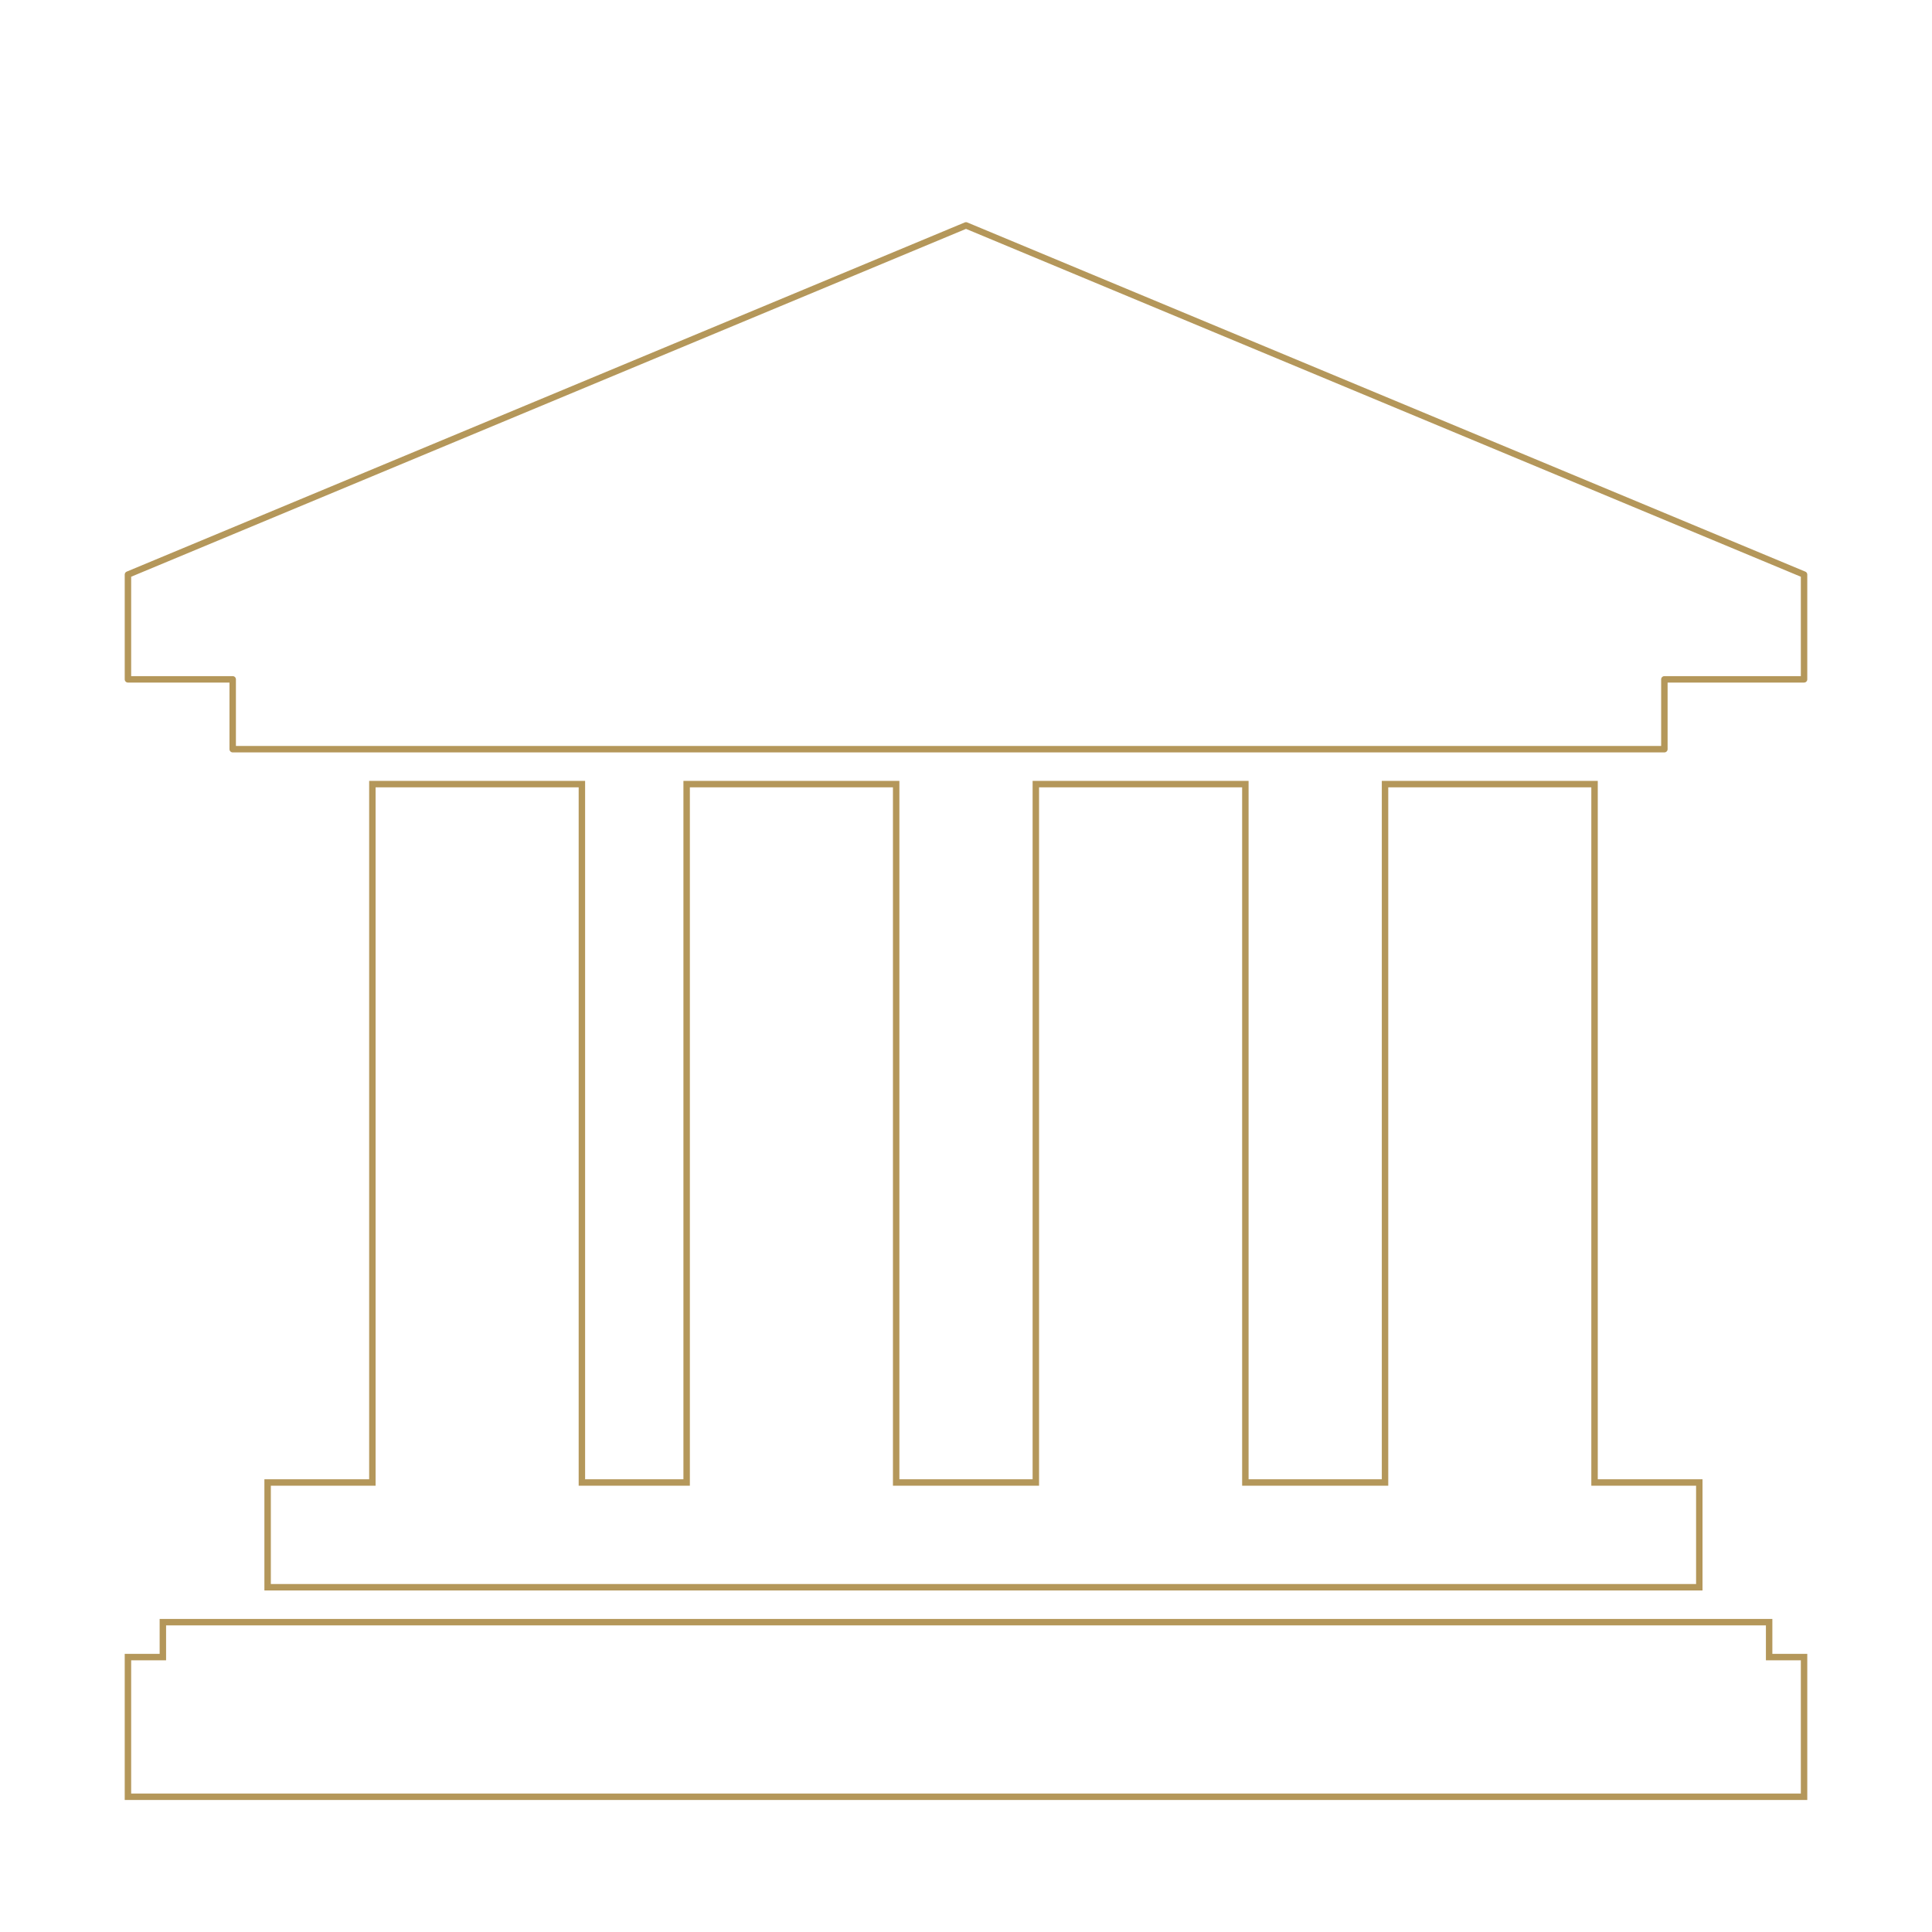 <?xml version="1.0" standalone="no"?><!-- Generator: Gravit.io --><svg xmlns="http://www.w3.org/2000/svg" xmlns:xlink="http://www.w3.org/1999/xlink" style="isolation:isolate" viewBox="0 0 300 300" width="300" height="300"><defs><clipPath id="_clipPath_6ujvm0iRnkxMhpwJaY5QcaGST5G05mMS"><rect width="300" height="300"/></clipPath></defs><g clip-path="url(#_clipPath_6ujvm0iRnkxMhpwJaY5QcaGST5G05mMS)"><g><path d=" M 529 788 L 529 792 L 577 792 L 577 788 L 576 788 L 576 787 L 530 787 L 530 788 L 529 788 Z " fill="none" vector-effect="non-scaling-stroke" stroke-width="1" stroke="rgb(180,151,90)" stroke-linejoin="miter" stroke-linecap="square" stroke-miterlimit="3"/><path d=" M 535 783 L 533 783 L 533 786 L 574 786 L 574 783 L 571 783 L 571 763 L 565 763 L 565 782 L 565 783 L 561 783 L 561 763 L 555 763 L 555 783 L 551 783 L 551 763 L 545 763 L 545 783 L 542 783 L 542 763 L 536 763 L 536 783 L 535 783 Z " fill="none" vector-effect="non-scaling-stroke" stroke-width="1" stroke="rgb(180,151,90)" stroke-linejoin="miter" stroke-linecap="square" stroke-miterlimit="3"/><path d=" M 573 761 L 573 760 L 577 760 L 577 757 L 553 747 L 529 757 L 529 760 L 532 760 L 532 762 L 573 762 L 573 761 Z " fill="none" vector-effect="non-scaling-stroke" stroke-width="1" stroke="rgb(180,151,90)" stroke-linejoin="round" stroke-linecap="round" stroke-miterlimit="3"/></g><g><path d=" M 19.867 257.311 L 19.867 279 L 280.133 279 L 280.133 257.311 L 274.711 257.311 L 274.711 251.889 L 25.289 251.889 L 25.289 257.311 L 19.867 257.311 Z " fill="none" vector-effect="non-scaling-stroke" stroke-width="1" stroke="rgb(180,151,90)" stroke-linejoin="miter" stroke-linecap="square" stroke-miterlimit="3"/><path d=" M 52.4 230.2 L 41.556 230.2 L 41.556 246.467 L 263.867 246.467 L 263.867 230.2 L 247.6 230.2 L 247.6 121.756 L 215.067 121.756 L 215.067 224.778 L 215.067 230.2 L 193.378 230.2 L 193.378 121.756 L 160.844 121.756 L 160.844 230.2 L 139.156 230.2 L 139.156 121.756 L 106.622 121.756 L 106.622 230.2 L 90.356 230.2 L 90.356 121.756 L 57.822 121.756 L 57.822 230.2 L 52.4 230.2 Z " fill="none" vector-effect="non-scaling-stroke" stroke-width="1" stroke="rgb(180,151,90)" stroke-linejoin="miter" stroke-linecap="square" stroke-miterlimit="3"/><path d=" M 258.444 110.911 L 258.444 105.489 L 280.133 105.489 L 280.133 89.222 L 150 35 L 19.867 89.222 L 19.867 105.489 L 36.133 105.489 L 36.133 116.333 L 258.444 116.333 L 258.444 110.911 Z " fill="none" vector-effect="non-scaling-stroke" stroke-width="1" stroke="rgb(180,151,90)" stroke-linejoin="round" stroke-linecap="round" stroke-miterlimit="3"/></g></g></svg>